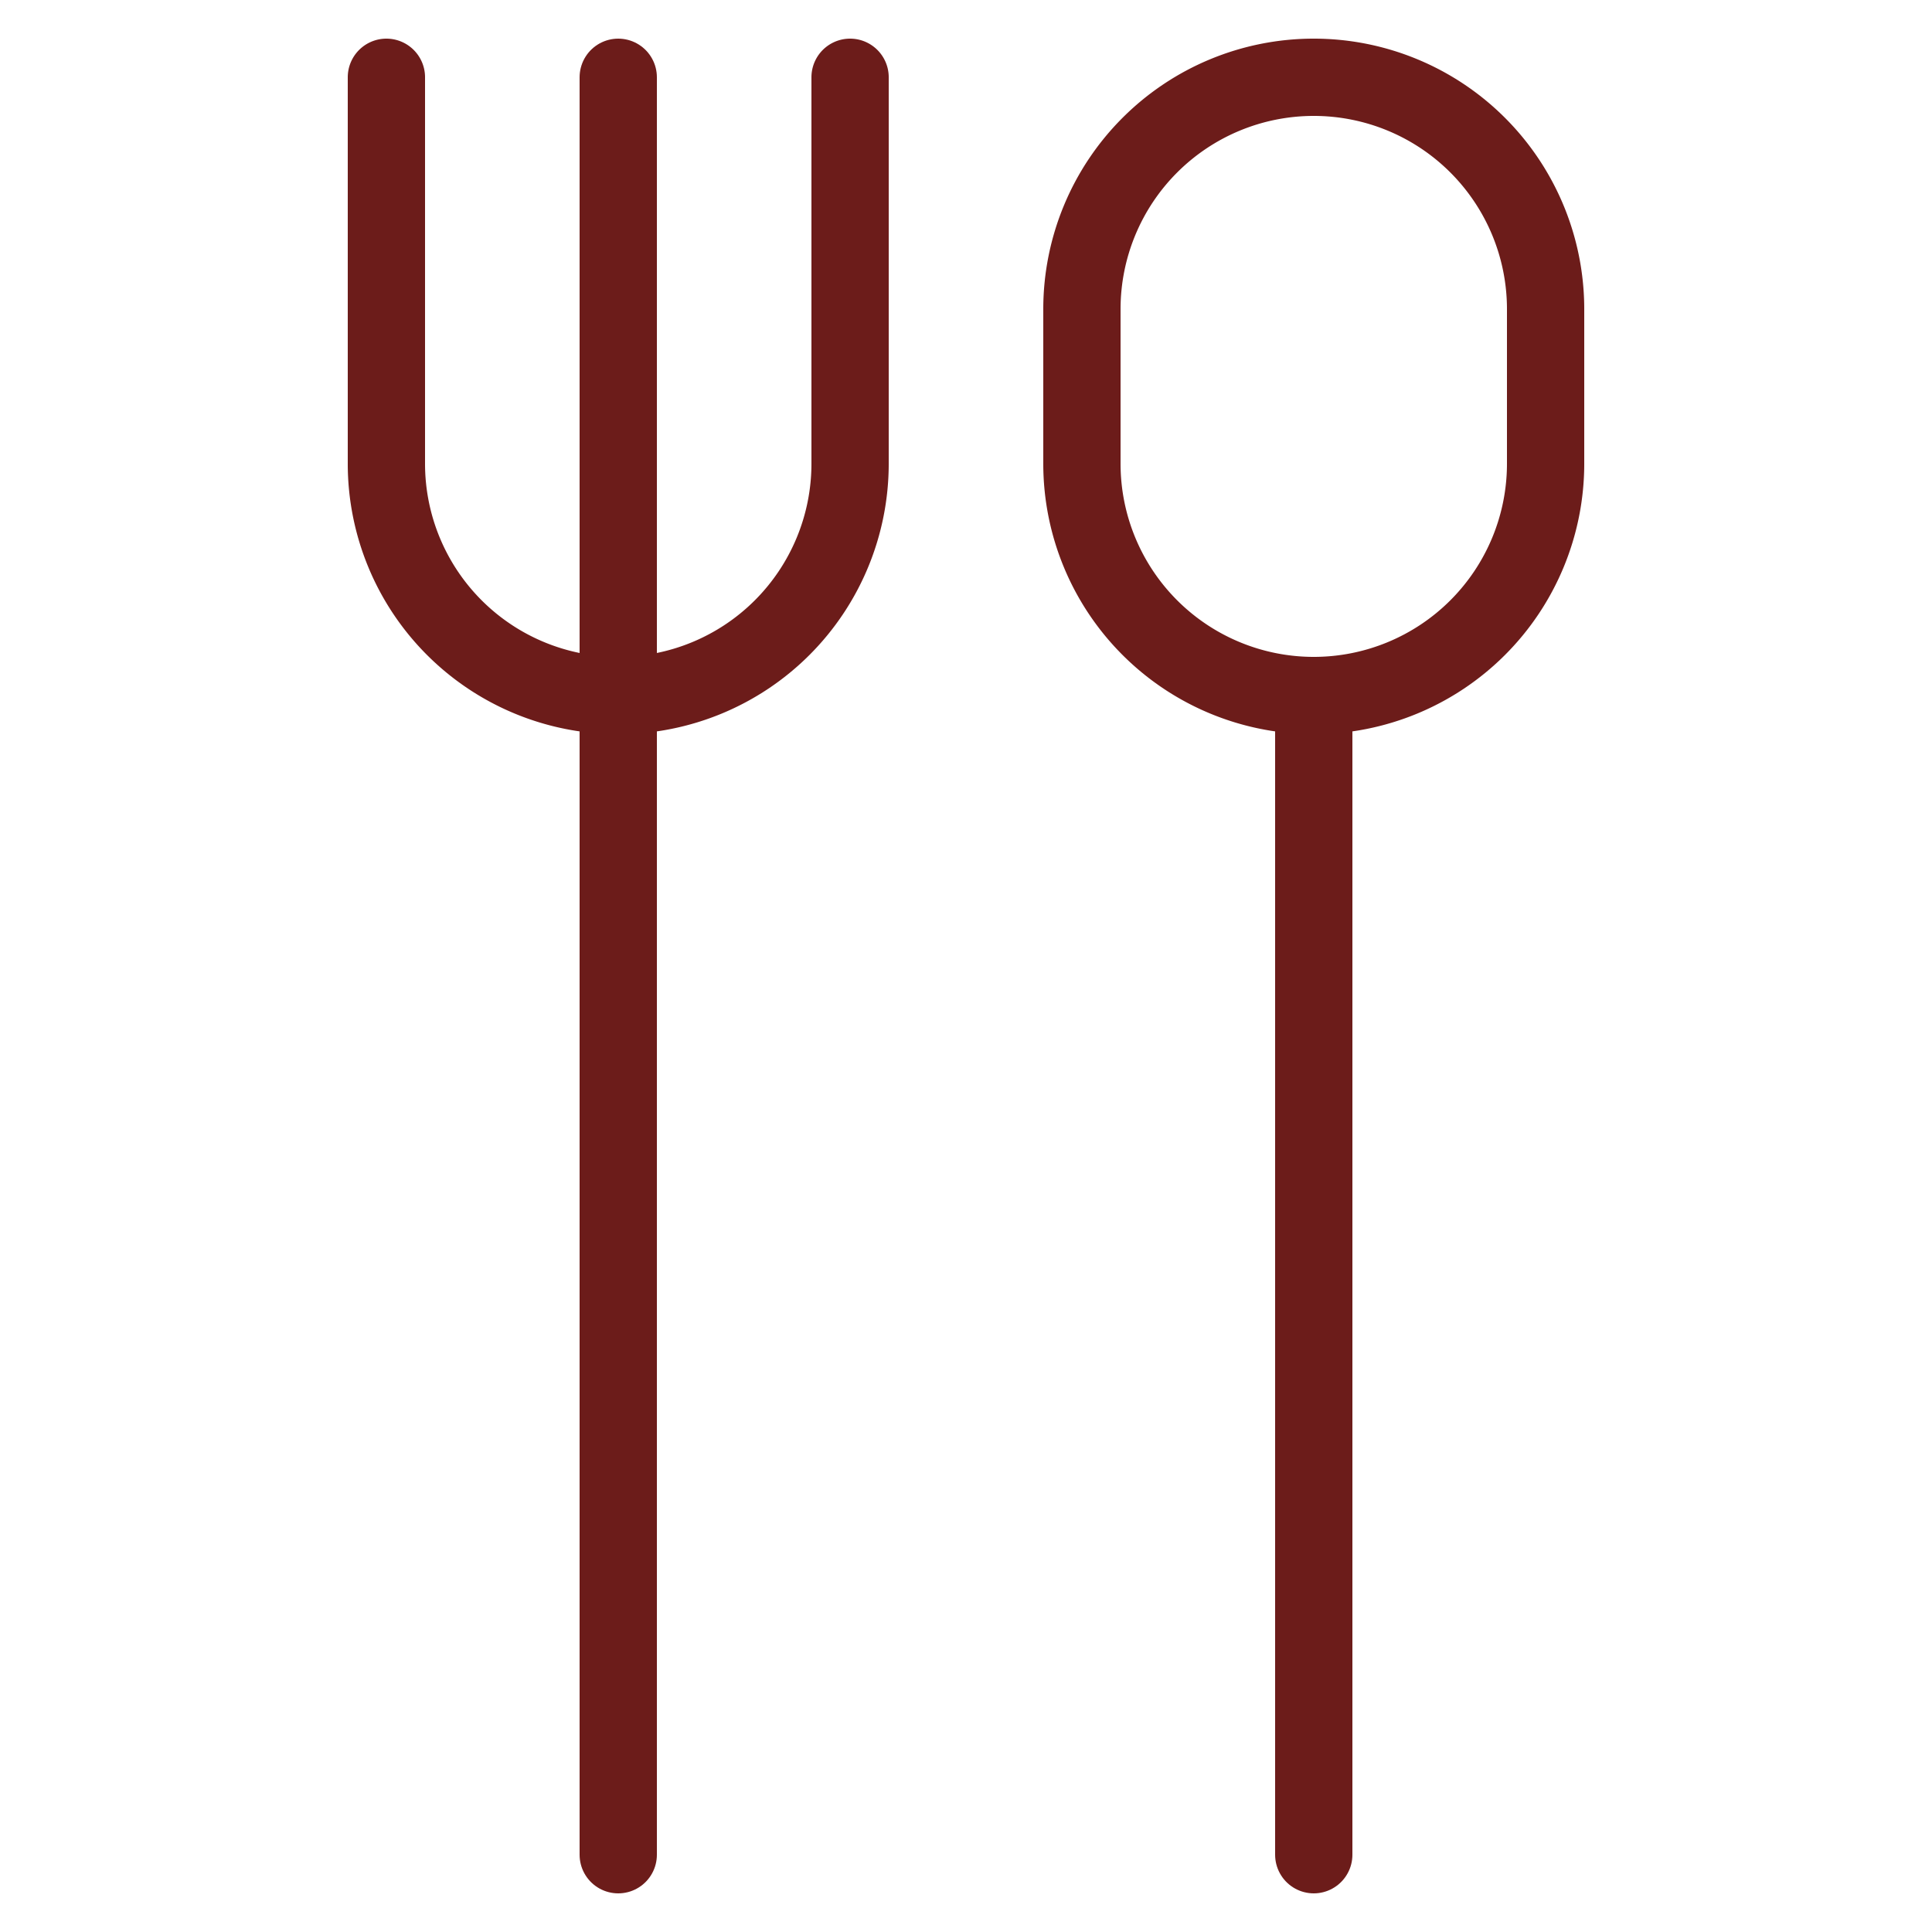 <svg xmlns="http://www.w3.org/2000/svg" viewBox="-1 -1 50 50" id="Restaurant-Fork-Spoon--Streamline-Ultimate" height="50" width="50"><desc>Restaurant Fork Spoon Streamline Icon: https://streamlinehq.com</desc><path d="M9 1v10a6 6 0 0 0 12 0v-10" fill="none" stroke="#6c1c1a" stroke-linecap="round" stroke-linejoin="round" stroke-width="2"></path><path d="m15 1 0 46" fill="none" stroke="#6c1c1a" stroke-linecap="round" stroke-linejoin="round" stroke-width="2"></path><path d="m33 17 0 30" fill="none" stroke="#6c1c1a" stroke-linecap="round" stroke-linejoin="round" stroke-width="2"></path><path d="M27 7a6 6 0 0 1 12 0v4a6 6 0 0 1 -12 0Z" fill="none" stroke="#6c1c1a" stroke-linecap="round" stroke-linejoin="round" stroke-width="2"></path></svg>
